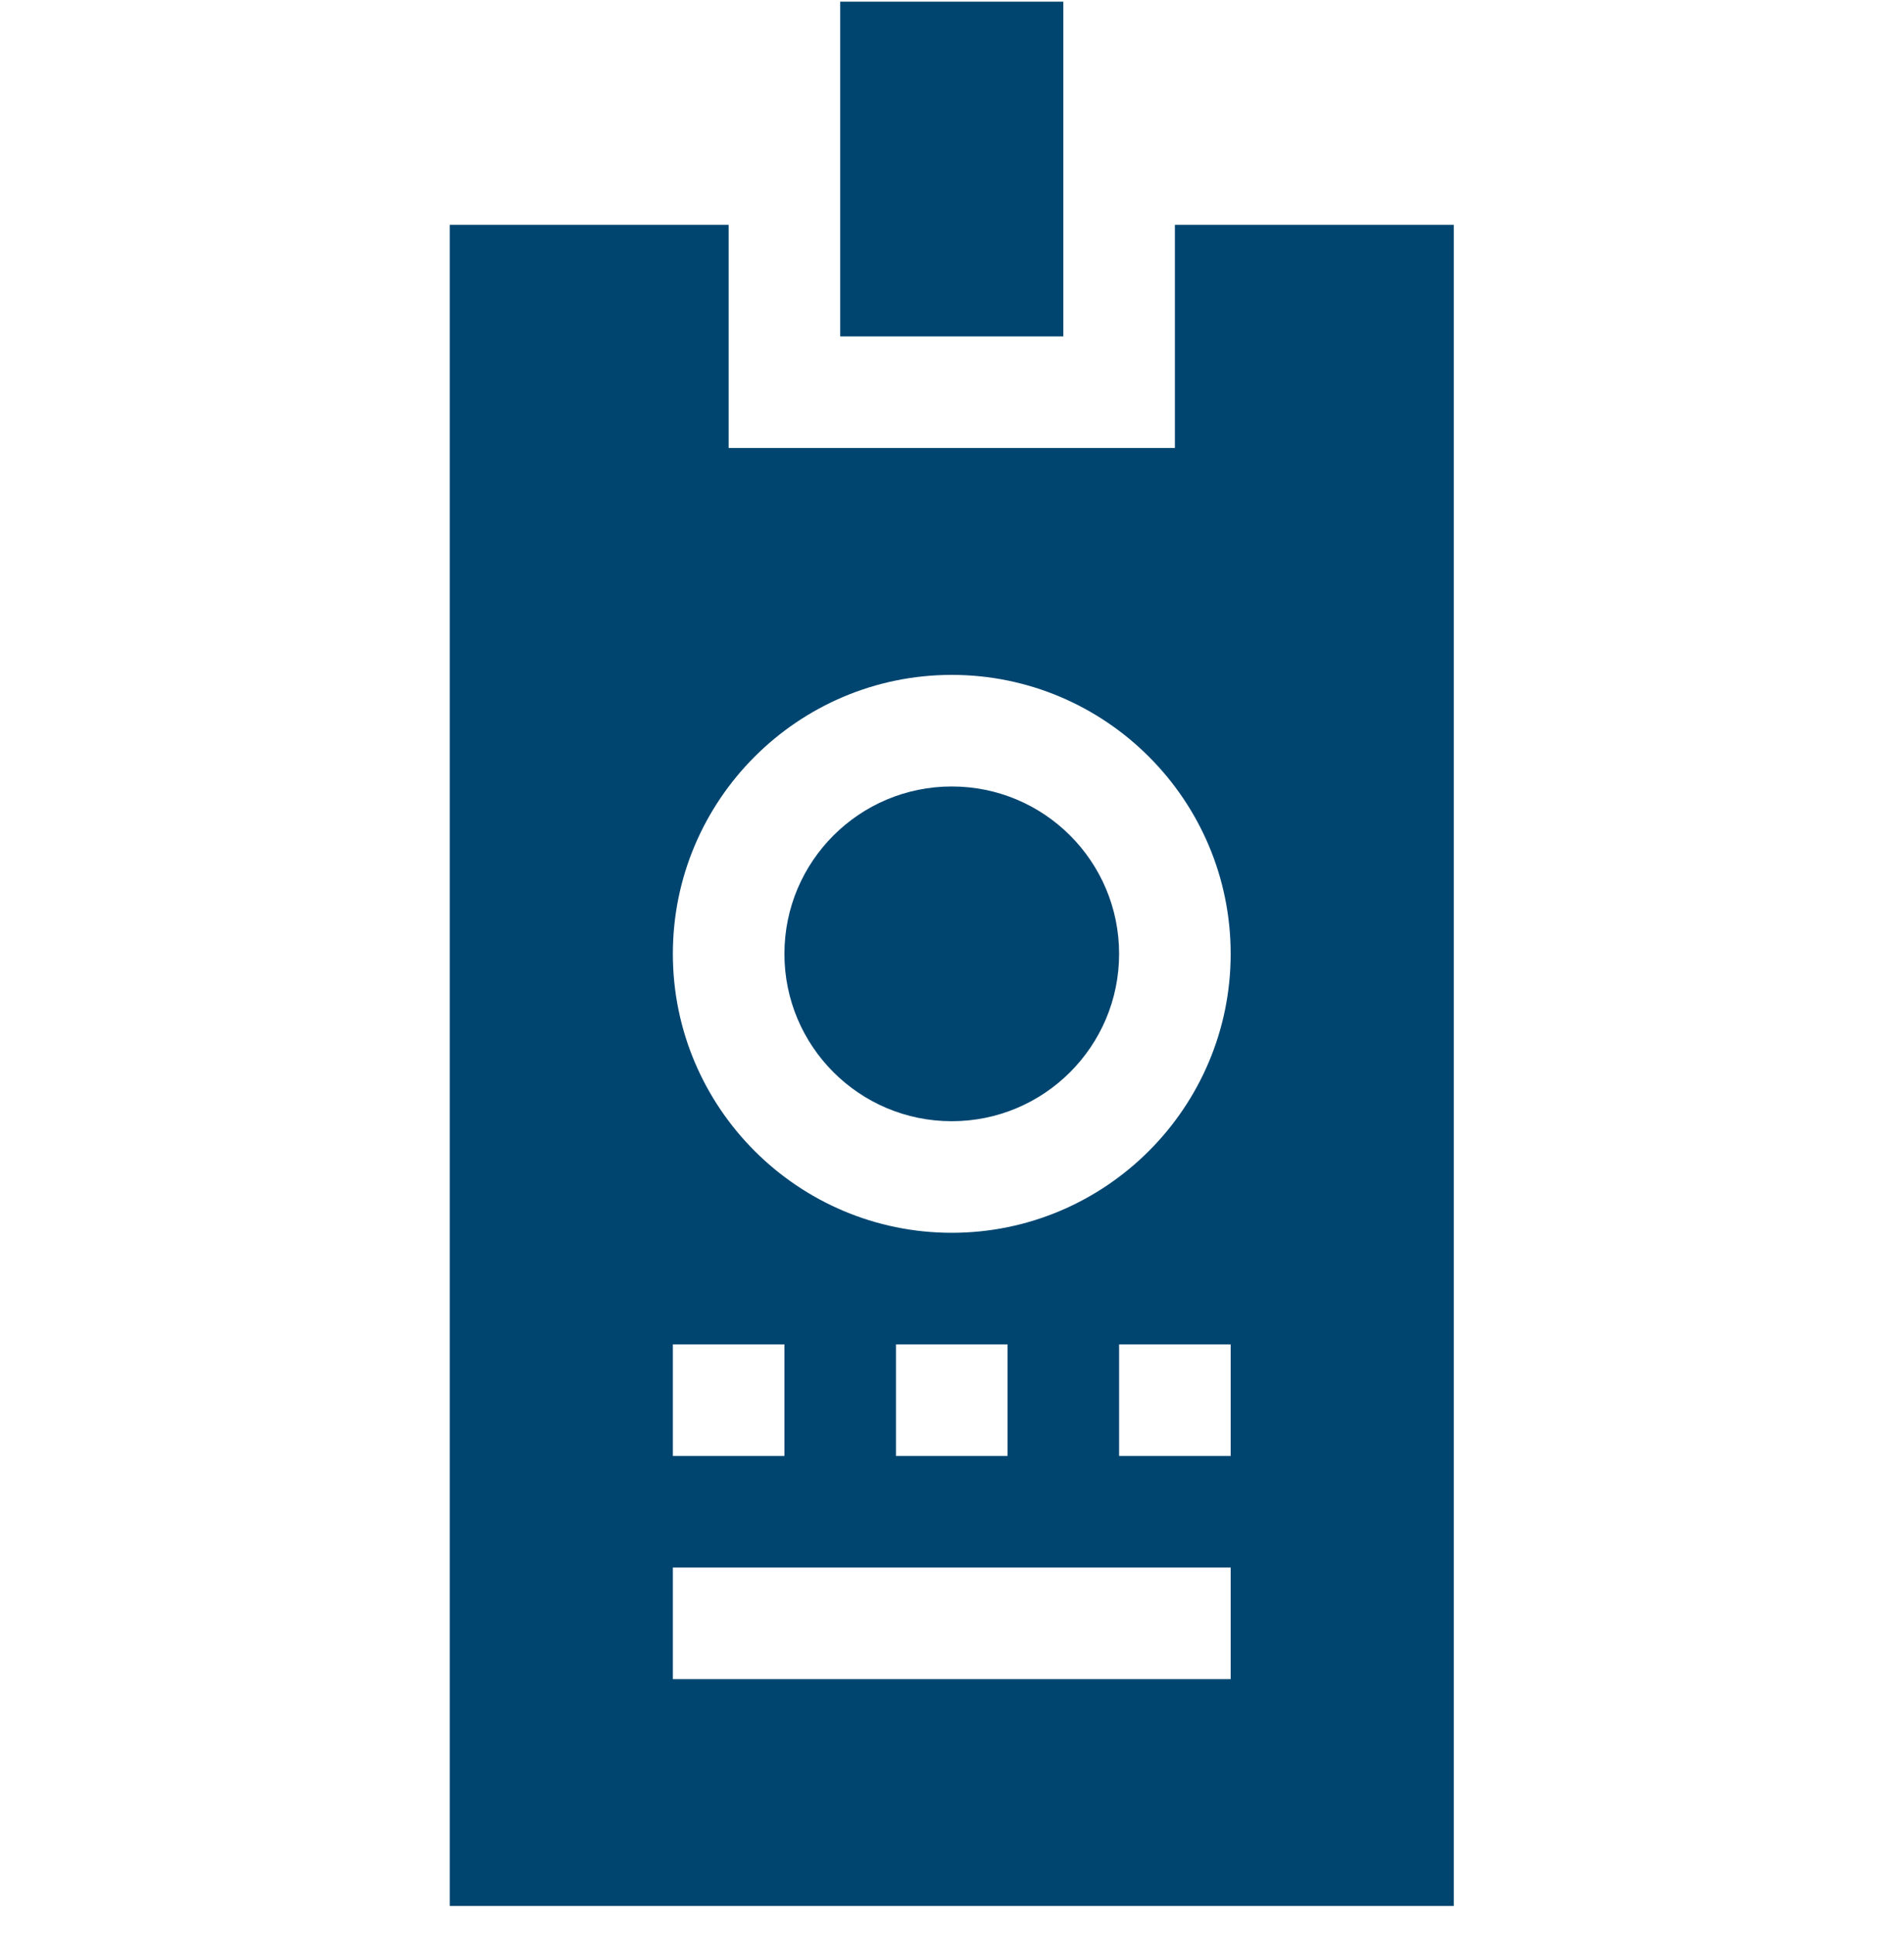 <svg width="64" height="65" viewBox="0 0 64 65" fill="none" xmlns="http://www.w3.org/2000/svg">
<g clip-path="url(#clip0_4217_5754)">
<path d="M28.242 0.057H35.742V11.307H28.242V0.057Z" fill="#004570"/>
<path d="M31.992 37.682C35.099 37.682 37.617 35.163 37.617 32.057C37.617 28.95 35.099 26.432 31.992 26.432C28.886 26.432 26.367 28.95 26.367 32.057C26.367 35.163 28.886 37.682 31.992 37.682Z" fill="#004570"/>
<path d="M15.117 7.557V64.057H48.867V7.557H39.492V15.057H24.492V7.557H15.117ZM22.617 45.182H26.367V48.932H22.617V45.182ZM41.367 56.432H22.617V52.682H41.367V56.432ZM30.117 48.932V45.182H33.867V48.932H30.117ZM41.367 48.932H37.617V45.182H41.367V48.932ZM31.992 22.682C37.161 22.682 41.367 26.887 41.367 32.057C41.367 37.226 37.161 41.432 31.992 41.432C26.823 41.432 22.617 37.226 22.617 32.057C22.617 26.887 26.823 22.682 31.992 22.682Z" fill="#004570"/>
</g>
<defs>
<clipPath id="clip0_4217_5754">
<rect width="64" height="64" fill="white" transform="translate(-0.008 0.057)"/>
</clipPath>
</defs>
</svg>
